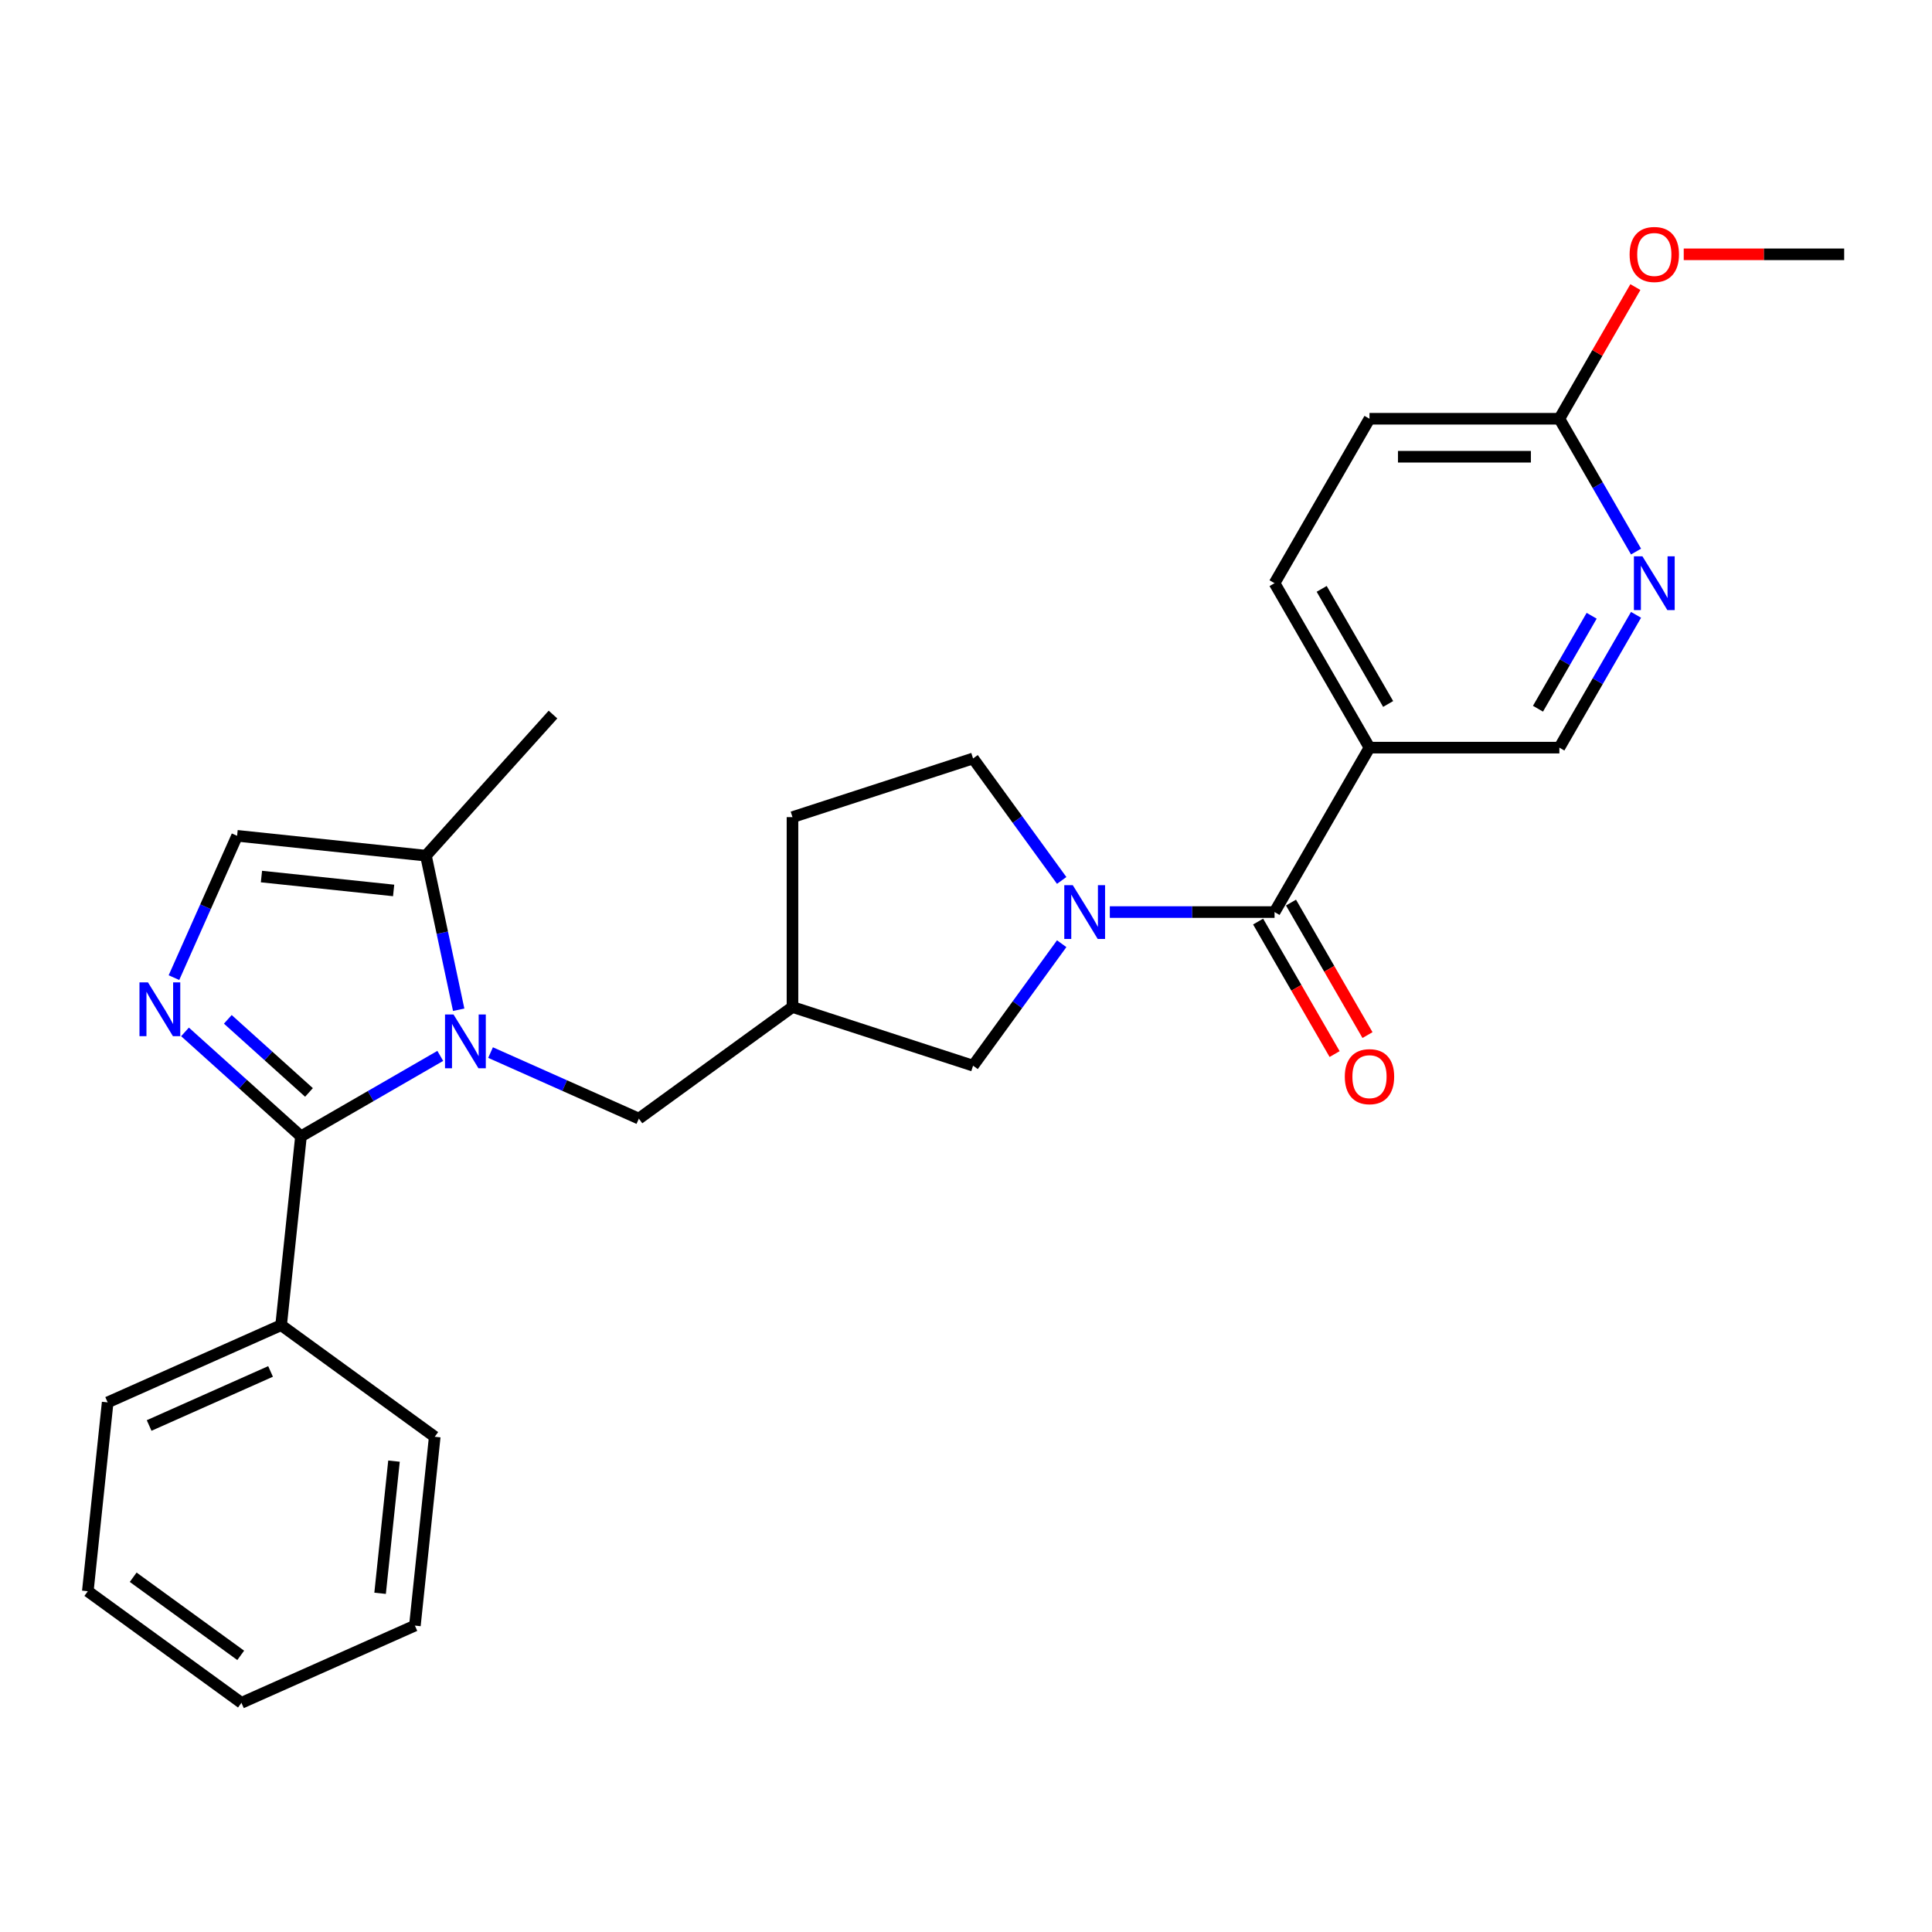 <?xml version='1.0' encoding='iso-8859-1'?>
<svg version='1.1' baseProfile='full'
              xmlns='http://www.w3.org/2000/svg'
                      xmlns:rdkit='http://www.rdkit.org/xml'
                      xmlns:xlink='http://www.w3.org/1999/xlink'
                  xml:space='preserve'
width='1000px' height='1000px' viewBox='0 0 1000 1000'>
<!-- END OF HEADER -->
<rect style='opacity:1.0;fill:#FFFFFF;stroke:none' width='1000' height='1000' x='0' y='0'> </rect>
<path class='bond-0' d='M 227.884,546.532 L 191.834,567.346' style='fill:none;fill-rule:evenodd;stroke:#0000FF;stroke-width:6px;stroke-linecap:butt;stroke-linejoin:miter;stroke-opacity:1' />
<path class='bond-0' d='M 191.834,567.346 L 155.784,588.159' style='fill:none;fill-rule:evenodd;stroke:#000000;stroke-width:6px;stroke-linecap:butt;stroke-linejoin:miter;stroke-opacity:1' />
<path class='bond-4' d='M 237.416,522.646 L 228.94,482.767' style='fill:none;fill-rule:evenodd;stroke:#0000FF;stroke-width:6px;stroke-linecap:butt;stroke-linejoin:miter;stroke-opacity:1' />
<path class='bond-4' d='M 228.94,482.767 L 220.463,442.887' style='fill:none;fill-rule:evenodd;stroke:#000000;stroke-width:6px;stroke-linecap:butt;stroke-linejoin:miter;stroke-opacity:1' />
<path class='bond-8' d='M 253.909,544.813 L 292.294,561.903' style='fill:none;fill-rule:evenodd;stroke:#0000FF;stroke-width:6px;stroke-linecap:butt;stroke-linejoin:miter;stroke-opacity:1' />
<path class='bond-8' d='M 292.294,561.903 L 330.679,578.993' style='fill:none;fill-rule:evenodd;stroke:#000000;stroke-width:6px;stroke-linecap:butt;stroke-linejoin:miter;stroke-opacity:1' />
<path class='bond-1' d='M 155.784,588.159 L 125.772,561.136' style='fill:none;fill-rule:evenodd;stroke:#000000;stroke-width:6px;stroke-linecap:butt;stroke-linejoin:miter;stroke-opacity:1' />
<path class='bond-1' d='M 125.772,561.136 L 95.76,534.113' style='fill:none;fill-rule:evenodd;stroke:#0000FF;stroke-width:6px;stroke-linecap:butt;stroke-linejoin:miter;stroke-opacity:1' />
<path class='bond-1' d='M 159.932,565.445 L 138.924,546.529' style='fill:none;fill-rule:evenodd;stroke:#000000;stroke-width:6px;stroke-linecap:butt;stroke-linejoin:miter;stroke-opacity:1' />
<path class='bond-1' d='M 138.924,546.529 L 117.916,527.613' style='fill:none;fill-rule:evenodd;stroke:#0000FF;stroke-width:6px;stroke-linecap:butt;stroke-linejoin:miter;stroke-opacity:1' />
<path class='bond-13' d='M 155.784,588.159 L 145.511,685.901' style='fill:none;fill-rule:evenodd;stroke:#000000;stroke-width:6px;stroke-linecap:butt;stroke-linejoin:miter;stroke-opacity:1' />
<path class='bond-27' d='M 90.037,506.024 L 106.379,469.319' style='fill:none;fill-rule:evenodd;stroke:#0000FF;stroke-width:6px;stroke-linecap:butt;stroke-linejoin:miter;stroke-opacity:1' />
<path class='bond-27' d='M 106.379,469.319 L 122.722,432.614' style='fill:none;fill-rule:evenodd;stroke:#000000;stroke-width:6px;stroke-linecap:butt;stroke-linejoin:miter;stroke-opacity:1' />
<path class='bond-2' d='M 549.53,488.459 L 526.595,520.028' style='fill:none;fill-rule:evenodd;stroke:#0000FF;stroke-width:6px;stroke-linecap:butt;stroke-linejoin:miter;stroke-opacity:1' />
<path class='bond-2' d='M 526.595,520.028 L 503.659,551.596' style='fill:none;fill-rule:evenodd;stroke:#000000;stroke-width:6px;stroke-linecap:butt;stroke-linejoin:miter;stroke-opacity:1' />
<path class='bond-3' d='M 574.439,472.086 L 617.072,472.086' style='fill:none;fill-rule:evenodd;stroke:#0000FF;stroke-width:6px;stroke-linecap:butt;stroke-linejoin:miter;stroke-opacity:1' />
<path class='bond-3' d='M 617.072,472.086 L 659.706,472.086' style='fill:none;fill-rule:evenodd;stroke:#000000;stroke-width:6px;stroke-linecap:butt;stroke-linejoin:miter;stroke-opacity:1' />
<path class='bond-28' d='M 549.53,455.713 L 526.595,424.144' style='fill:none;fill-rule:evenodd;stroke:#0000FF;stroke-width:6px;stroke-linecap:butt;stroke-linejoin:miter;stroke-opacity:1' />
<path class='bond-28' d='M 526.595,424.144 L 503.659,392.576' style='fill:none;fill-rule:evenodd;stroke:#000000;stroke-width:6px;stroke-linecap:butt;stroke-linejoin:miter;stroke-opacity:1' />
<path class='bond-6' d='M 659.706,472.086 L 708.846,386.973' style='fill:none;fill-rule:evenodd;stroke:#000000;stroke-width:6px;stroke-linecap:butt;stroke-linejoin:miter;stroke-opacity:1' />
<path class='bond-15' d='M 651.195,477 L 670.993,511.291' style='fill:none;fill-rule:evenodd;stroke:#000000;stroke-width:6px;stroke-linecap:butt;stroke-linejoin:miter;stroke-opacity:1' />
<path class='bond-15' d='M 670.993,511.291 L 690.791,545.582' style='fill:none;fill-rule:evenodd;stroke:#FF0000;stroke-width:6px;stroke-linecap:butt;stroke-linejoin:miter;stroke-opacity:1' />
<path class='bond-15' d='M 668.217,467.172 L 688.015,501.463' style='fill:none;fill-rule:evenodd;stroke:#000000;stroke-width:6px;stroke-linecap:butt;stroke-linejoin:miter;stroke-opacity:1' />
<path class='bond-15' d='M 688.015,501.463 L 707.813,535.754' style='fill:none;fill-rule:evenodd;stroke:#FF0000;stroke-width:6px;stroke-linecap:butt;stroke-linejoin:miter;stroke-opacity:1' />
<path class='bond-5' d='M 220.463,442.887 L 122.722,432.614' style='fill:none;fill-rule:evenodd;stroke:#000000;stroke-width:6px;stroke-linecap:butt;stroke-linejoin:miter;stroke-opacity:1' />
<path class='bond-5' d='M 203.747,460.894 L 135.328,453.703' style='fill:none;fill-rule:evenodd;stroke:#000000;stroke-width:6px;stroke-linecap:butt;stroke-linejoin:miter;stroke-opacity:1' />
<path class='bond-20' d='M 220.463,442.887 L 286.225,369.851' style='fill:none;fill-rule:evenodd;stroke:#000000;stroke-width:6px;stroke-linecap:butt;stroke-linejoin:miter;stroke-opacity:1' />
<path class='bond-11' d='M 708.846,386.973 L 807.126,386.973' style='fill:none;fill-rule:evenodd;stroke:#000000;stroke-width:6px;stroke-linecap:butt;stroke-linejoin:miter;stroke-opacity:1' />
<path class='bond-16' d='M 708.846,386.973 L 659.706,301.86' style='fill:none;fill-rule:evenodd;stroke:#000000;stroke-width:6px;stroke-linecap:butt;stroke-linejoin:miter;stroke-opacity:1' />
<path class='bond-16' d='M 718.498,364.378 L 684.1,304.799' style='fill:none;fill-rule:evenodd;stroke:#000000;stroke-width:6px;stroke-linecap:butt;stroke-linejoin:miter;stroke-opacity:1' />
<path class='bond-7' d='M 846.813,318.234 L 826.969,352.604' style='fill:none;fill-rule:evenodd;stroke:#0000FF;stroke-width:6px;stroke-linecap:butt;stroke-linejoin:miter;stroke-opacity:1' />
<path class='bond-7' d='M 826.969,352.604 L 807.126,386.973' style='fill:none;fill-rule:evenodd;stroke:#000000;stroke-width:6px;stroke-linecap:butt;stroke-linejoin:miter;stroke-opacity:1' />
<path class='bond-7' d='M 823.837,318.717 L 809.947,342.776' style='fill:none;fill-rule:evenodd;stroke:#0000FF;stroke-width:6px;stroke-linecap:butt;stroke-linejoin:miter;stroke-opacity:1' />
<path class='bond-7' d='M 809.947,342.776 L 796.056,366.834' style='fill:none;fill-rule:evenodd;stroke:#000000;stroke-width:6px;stroke-linecap:butt;stroke-linejoin:miter;stroke-opacity:1' />
<path class='bond-30' d='M 846.813,285.487 L 826.969,251.117' style='fill:none;fill-rule:evenodd;stroke:#0000FF;stroke-width:6px;stroke-linecap:butt;stroke-linejoin:miter;stroke-opacity:1' />
<path class='bond-30' d='M 826.969,251.117 L 807.126,216.748' style='fill:none;fill-rule:evenodd;stroke:#000000;stroke-width:6px;stroke-linecap:butt;stroke-linejoin:miter;stroke-opacity:1' />
<path class='bond-10' d='M 330.679,578.993 L 410.189,521.226' style='fill:none;fill-rule:evenodd;stroke:#000000;stroke-width:6px;stroke-linecap:butt;stroke-linejoin:miter;stroke-opacity:1' />
<path class='bond-9' d='M 503.659,551.596 L 410.189,521.226' style='fill:none;fill-rule:evenodd;stroke:#000000;stroke-width:6px;stroke-linecap:butt;stroke-linejoin:miter;stroke-opacity:1' />
<path class='bond-17' d='M 410.189,521.226 L 410.189,422.946' style='fill:none;fill-rule:evenodd;stroke:#000000;stroke-width:6px;stroke-linecap:butt;stroke-linejoin:miter;stroke-opacity:1' />
<path class='bond-12' d='M 807.126,216.748 L 708.846,216.748' style='fill:none;fill-rule:evenodd;stroke:#000000;stroke-width:6px;stroke-linecap:butt;stroke-linejoin:miter;stroke-opacity:1' />
<path class='bond-12' d='M 792.384,236.404 L 723.588,236.404' style='fill:none;fill-rule:evenodd;stroke:#000000;stroke-width:6px;stroke-linecap:butt;stroke-linejoin:miter;stroke-opacity:1' />
<path class='bond-19' d='M 807.126,216.748 L 826.799,182.673' style='fill:none;fill-rule:evenodd;stroke:#000000;stroke-width:6px;stroke-linecap:butt;stroke-linejoin:miter;stroke-opacity:1' />
<path class='bond-19' d='M 826.799,182.673 L 846.472,148.598' style='fill:none;fill-rule:evenodd;stroke:#FF0000;stroke-width:6px;stroke-linecap:butt;stroke-linejoin:miter;stroke-opacity:1' />
<path class='bond-21' d='M 145.511,685.901 L 55.728,725.875' style='fill:none;fill-rule:evenodd;stroke:#000000;stroke-width:6px;stroke-linecap:butt;stroke-linejoin:miter;stroke-opacity:1' />
<path class='bond-21' d='M 140.038,709.853 L 77.19,737.835' style='fill:none;fill-rule:evenodd;stroke:#000000;stroke-width:6px;stroke-linecap:butt;stroke-linejoin:miter;stroke-opacity:1' />
<path class='bond-22' d='M 145.511,685.901 L 225.021,743.668' style='fill:none;fill-rule:evenodd;stroke:#000000;stroke-width:6px;stroke-linecap:butt;stroke-linejoin:miter;stroke-opacity:1' />
<path class='bond-14' d='M 503.659,392.576 L 410.189,422.946' style='fill:none;fill-rule:evenodd;stroke:#000000;stroke-width:6px;stroke-linecap:butt;stroke-linejoin:miter;stroke-opacity:1' />
<path class='bond-18' d='M 659.706,301.86 L 708.846,216.748' style='fill:none;fill-rule:evenodd;stroke:#000000;stroke-width:6px;stroke-linecap:butt;stroke-linejoin:miter;stroke-opacity:1' />
<path class='bond-23' d='M 871.499,131.635 L 913.022,131.635' style='fill:none;fill-rule:evenodd;stroke:#FF0000;stroke-width:6px;stroke-linecap:butt;stroke-linejoin:miter;stroke-opacity:1' />
<path class='bond-23' d='M 913.022,131.635 L 954.545,131.635' style='fill:none;fill-rule:evenodd;stroke:#000000;stroke-width:6px;stroke-linecap:butt;stroke-linejoin:miter;stroke-opacity:1' />
<path class='bond-25' d='M 55.728,725.875 L 45.455,823.616' style='fill:none;fill-rule:evenodd;stroke:#000000;stroke-width:6px;stroke-linecap:butt;stroke-linejoin:miter;stroke-opacity:1' />
<path class='bond-24' d='M 225.021,743.668 L 214.748,841.409' style='fill:none;fill-rule:evenodd;stroke:#000000;stroke-width:6px;stroke-linecap:butt;stroke-linejoin:miter;stroke-opacity:1' />
<path class='bond-24' d='M 203.931,756.275 L 196.74,824.693' style='fill:none;fill-rule:evenodd;stroke:#000000;stroke-width:6px;stroke-linecap:butt;stroke-linejoin:miter;stroke-opacity:1' />
<path class='bond-26' d='M 214.748,841.409 L 124.965,881.383' style='fill:none;fill-rule:evenodd;stroke:#000000;stroke-width:6px;stroke-linecap:butt;stroke-linejoin:miter;stroke-opacity:1' />
<path class='bond-29' d='M 45.455,823.616 L 124.965,881.383' style='fill:none;fill-rule:evenodd;stroke:#000000;stroke-width:6px;stroke-linecap:butt;stroke-linejoin:miter;stroke-opacity:1' />
<path class='bond-29' d='M 68.934,816.379 L 124.592,856.816' style='fill:none;fill-rule:evenodd;stroke:#000000;stroke-width:6px;stroke-linecap:butt;stroke-linejoin:miter;stroke-opacity:1' />
<path  class='atom-0' d='M 234.744 525.103
L 243.864 539.845
Q 244.769 541.299, 246.223 543.933
Q 247.678 546.567, 247.756 546.724
L 247.756 525.103
L 251.452 525.103
L 251.452 552.936
L 247.638 552.936
L 237.85 536.818
Q 236.71 534.931, 235.491 532.769
Q 234.312 530.607, 233.958 529.938
L 233.958 552.936
L 230.341 552.936
L 230.341 525.103
L 234.744 525.103
' fill='#0000FF'/>
<path  class='atom-2' d='M 76.595 508.481
L 85.716 523.223
Q 86.62 524.677, 88.074 527.311
Q 89.529 529.945, 89.608 530.102
L 89.608 508.481
L 93.303 508.481
L 93.303 536.314
L 89.49 536.314
L 79.701 520.196
Q 78.561 518.309, 77.342 516.147
Q 76.163 513.984, 75.809 513.316
L 75.809 536.314
L 72.192 536.314
L 72.192 508.481
L 76.595 508.481
' fill='#0000FF'/>
<path  class='atom-3' d='M 555.274 458.17
L 564.394 472.912
Q 565.299 474.366, 566.753 477
Q 568.208 479.634, 568.286 479.791
L 568.286 458.17
L 571.982 458.17
L 571.982 486.002
L 568.168 486.002
L 558.38 469.885
Q 557.24 467.998, 556.021 465.835
Q 554.842 463.673, 554.488 463.005
L 554.488 486.002
L 550.871 486.002
L 550.871 458.17
L 555.274 458.17
' fill='#0000FF'/>
<path  class='atom-8' d='M 850.113 287.944
L 859.234 302.686
Q 860.138 304.141, 861.592 306.774
Q 863.047 309.408, 863.126 309.566
L 863.126 287.944
L 866.821 287.944
L 866.821 315.777
L 863.008 315.777
L 853.219 299.659
Q 852.079 297.772, 850.86 295.61
Q 849.681 293.448, 849.327 292.779
L 849.327 315.777
L 845.71 315.777
L 845.71 287.944
L 850.113 287.944
' fill='#0000FF'/>
<path  class='atom-16' d='M 696.07 557.277
Q 696.07 550.594, 699.372 546.86
Q 702.674 543.125, 708.846 543.125
Q 715.018 543.125, 718.32 546.86
Q 721.622 550.594, 721.622 557.277
Q 721.622 564.039, 718.281 567.892
Q 714.939 571.705, 708.846 571.705
Q 702.713 571.705, 699.372 567.892
Q 696.07 564.078, 696.07 557.277
M 708.846 568.56
Q 713.092 568.56, 715.372 565.729
Q 717.691 562.86, 717.691 557.277
Q 717.691 551.813, 715.372 549.061
Q 713.092 546.27, 708.846 546.27
Q 704.6 546.27, 702.281 549.022
Q 700.001 551.774, 700.001 557.277
Q 700.001 562.899, 702.281 565.729
Q 704.6 568.56, 708.846 568.56
' fill='#FF0000'/>
<path  class='atom-20' d='M 843.489 131.714
Q 843.489 125.031, 846.792 121.296
Q 850.094 117.561, 856.266 117.561
Q 862.438 117.561, 865.74 121.296
Q 869.042 125.031, 869.042 131.714
Q 869.042 138.475, 865.701 142.328
Q 862.359 146.141, 856.266 146.141
Q 850.133 146.141, 846.792 142.328
Q 843.489 138.514, 843.489 131.714
M 856.266 142.996
Q 860.511 142.996, 862.791 140.166
Q 865.111 137.296, 865.111 131.714
Q 865.111 126.249, 862.791 123.497
Q 860.511 120.706, 856.266 120.706
Q 852.02 120.706, 849.701 123.458
Q 847.421 126.21, 847.421 131.714
Q 847.421 137.335, 849.701 140.166
Q 852.02 142.996, 856.266 142.996
' fill='#FF0000'/>
</svg>

